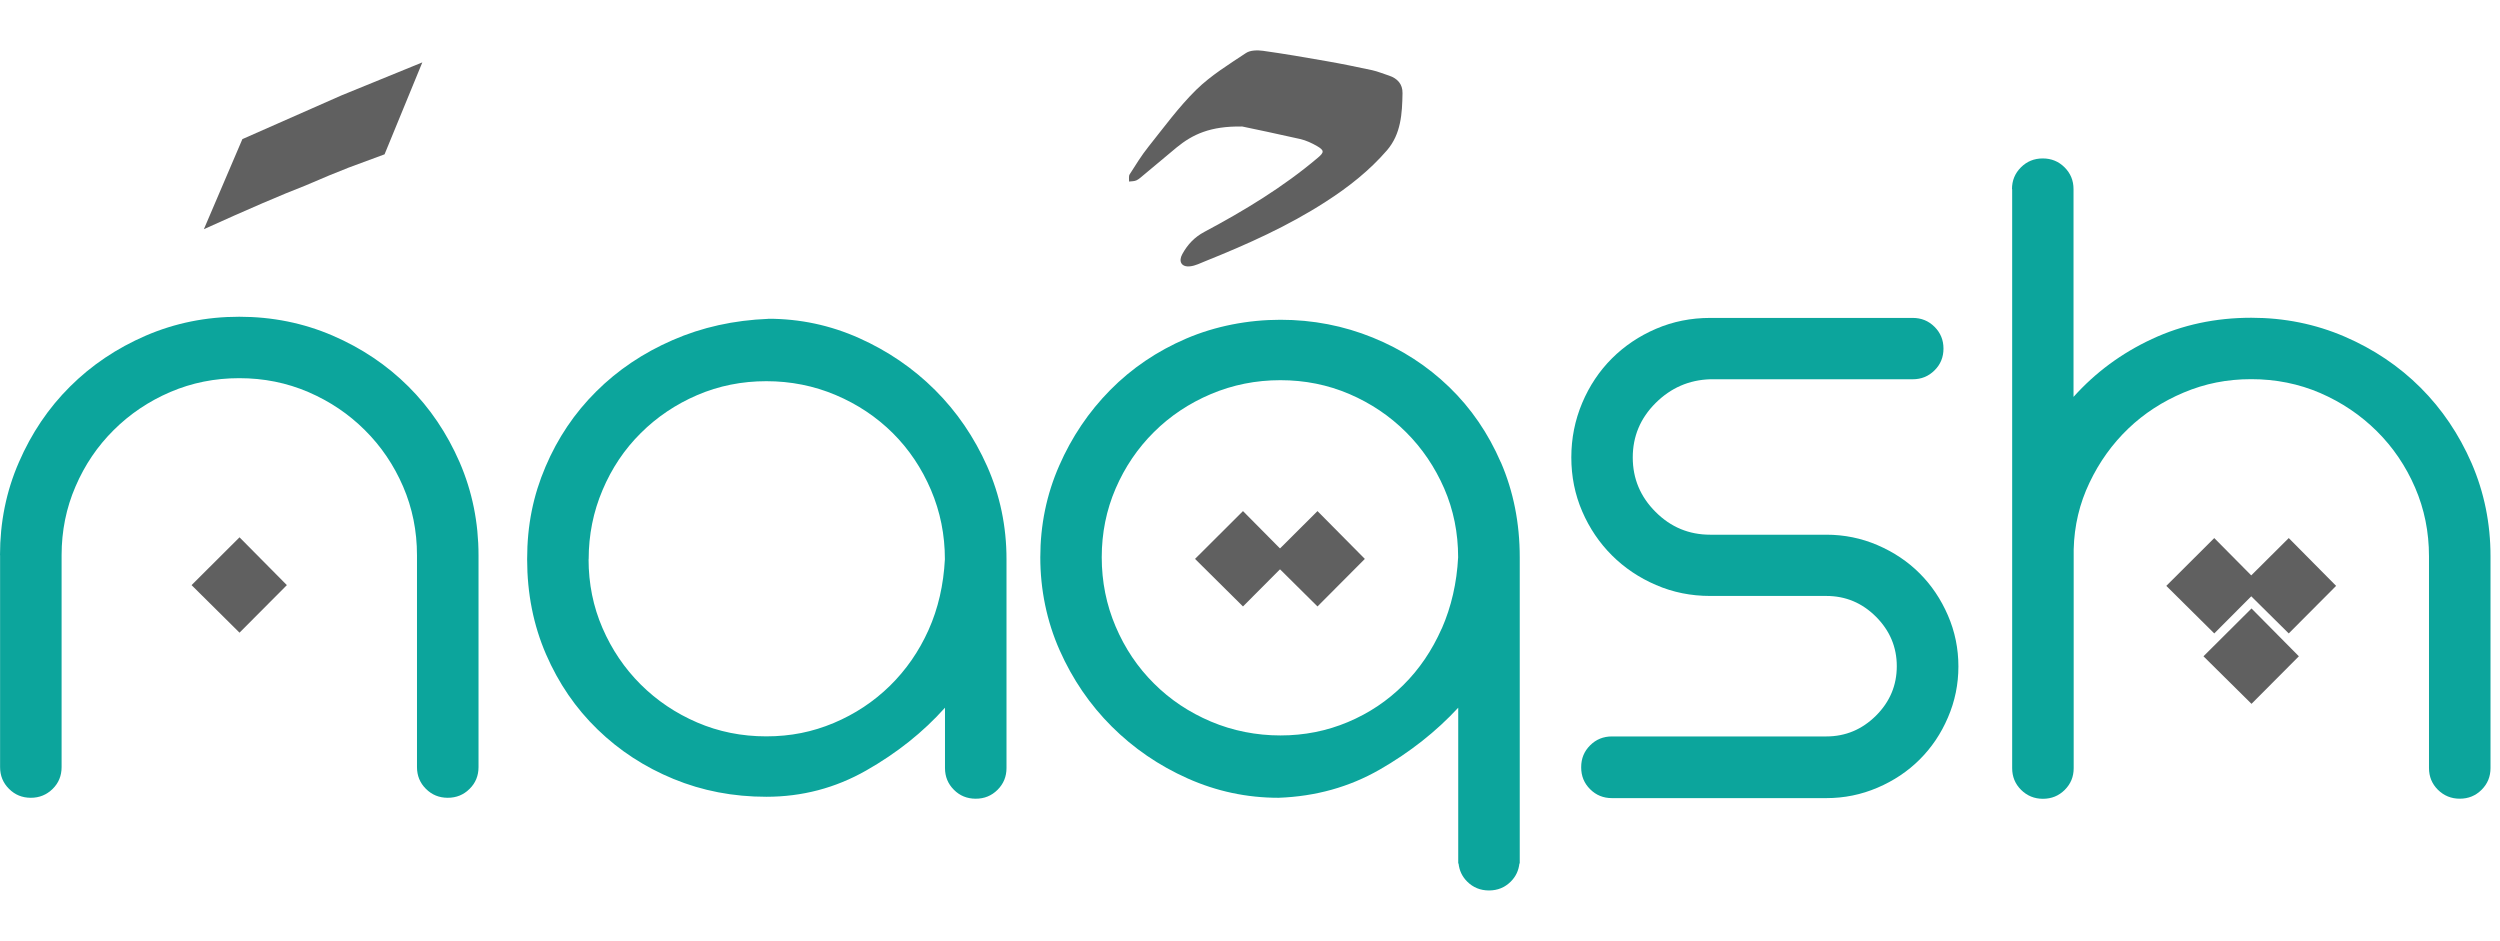 <svg width="186" height="70" viewBox="0 0 186 70" fill="none" xmlns="http://www.w3.org/2000/svg">
<path d="M0 41.313C0 38.857 0.464 36.55 1.405 34.393C2.339 32.237 3.605 30.355 5.21 28.761C6.809 27.167 8.69 25.904 10.86 24.966C13.023 24.035 15.337 23.566 17.801 23.566C20.265 23.566 22.579 24.035 24.742 24.966C26.905 25.898 28.792 27.167 30.391 28.761C31.99 30.355 33.257 32.237 34.197 34.393C35.131 36.556 35.602 38.863 35.602 41.313V57.073C35.602 57.711 35.382 58.255 34.937 58.692C34.492 59.136 33.953 59.355 33.313 59.355C32.673 59.355 32.134 59.136 31.689 58.692C31.244 58.248 31.024 57.711 31.024 57.073V41.313C31.024 39.501 30.68 37.794 29.99 36.194C29.3 34.6 28.353 33.199 27.143 31.999C25.939 30.799 24.535 29.855 22.936 29.167C21.337 28.48 19.625 28.136 17.801 28.136C15.976 28.136 14.271 28.48 12.666 29.167C11.067 29.855 9.662 30.799 8.458 31.999C7.248 33.199 6.301 34.6 5.618 36.194C4.928 37.788 4.583 39.494 4.583 41.313V57.073C4.583 57.711 4.364 58.255 3.919 58.692C3.474 59.13 2.934 59.355 2.295 59.355C1.655 59.355 1.116 59.136 0.671 58.692C0.226 58.248 0.006 57.711 0.006 57.073V41.313H0Z" fill="#0CA59C"/>
<path d="M57.158 23.716C59.522 23.716 61.773 24.197 63.917 25.154C66.055 26.11 67.943 27.398 69.567 29.017C71.191 30.636 72.482 32.53 73.442 34.687C74.401 36.85 74.884 39.157 74.884 41.607V57.142C74.884 57.779 74.664 58.317 74.219 58.761C73.774 59.205 73.235 59.424 72.595 59.424C71.956 59.424 71.41 59.205 70.971 58.761C70.526 58.317 70.307 57.779 70.307 57.142V52.653C68.683 54.472 66.726 56.029 64.438 57.329C62.149 58.63 59.672 59.28 57.014 59.28C54.55 59.28 52.249 58.836 50.111 57.955C47.966 57.073 46.085 55.848 44.461 54.273C42.837 52.703 41.558 50.834 40.624 48.678C39.69 46.521 39.219 44.164 39.219 41.607C39.219 39.05 39.677 36.856 40.586 34.724C41.495 32.587 42.75 30.724 44.355 29.13C45.954 27.535 47.847 26.26 50.042 25.304C52.23 24.347 54.606 23.822 57.171 23.722M43.79 41.607C43.79 43.426 44.135 45.133 44.825 46.727C45.515 48.321 46.461 49.721 47.665 50.922C48.869 52.122 50.274 53.066 51.873 53.754C53.471 54.441 55.183 54.785 57.008 54.785C58.832 54.785 60.45 54.454 62.03 53.791C63.604 53.129 64.996 52.209 66.206 51.028C67.41 49.846 68.369 48.465 69.084 46.871C69.799 45.277 70.2 43.52 70.3 41.607C70.3 39.794 69.956 38.075 69.266 36.456C68.576 34.837 67.629 33.424 66.425 32.224C65.215 31.024 63.805 30.08 62.181 29.392C60.557 28.704 58.832 28.361 57.014 28.361C55.196 28.361 53.484 28.704 51.879 29.392C50.28 30.08 48.875 31.024 47.672 32.224C46.461 33.424 45.515 34.837 44.831 36.456C44.142 38.075 43.797 39.794 43.797 41.607" fill="#0CA59C"/>
<path d="M117.64 57.073C117.64 56.435 117.859 55.898 118.304 55.454C118.749 55.01 119.289 54.791 119.928 54.791H135.879C137.309 54.791 138.538 54.273 139.572 53.247C140.607 52.216 141.121 50.99 141.121 49.565C141.121 48.14 140.601 46.915 139.572 45.883C138.538 44.852 137.309 44.339 135.879 44.339H127.239C125.81 44.339 124.468 44.07 123.214 43.526C121.96 42.989 120.862 42.251 119.928 41.32C118.994 40.388 118.254 39.294 117.715 38.044C117.176 36.794 116.906 35.456 116.906 34.031C116.906 32.605 117.176 31.261 117.715 29.98C118.254 28.704 118.994 27.598 119.928 26.666C120.862 25.735 121.96 24.997 123.214 24.46C124.468 23.922 125.81 23.653 127.239 23.653H142.306C142.946 23.653 143.485 23.872 143.93 24.316C144.375 24.76 144.595 25.297 144.595 25.935C144.595 26.573 144.375 27.117 143.93 27.554C143.485 27.998 142.946 28.217 142.306 28.217H127.239C125.665 28.267 124.311 28.854 123.176 29.986C122.041 31.117 121.477 32.468 121.477 34.037C121.477 35.606 122.041 36.956 123.176 38.088C124.305 39.219 125.659 39.782 127.239 39.782H135.879C137.209 39.782 138.475 40.038 139.685 40.557C140.889 41.076 141.936 41.77 142.82 42.657C143.704 43.539 144.407 44.583 144.927 45.789C145.448 46.99 145.705 48.259 145.705 49.584C145.705 50.909 145.448 52.172 144.927 53.379C144.413 54.585 143.711 55.623 142.82 56.511C141.936 57.392 140.889 58.092 139.685 58.605C138.475 59.123 137.209 59.38 135.879 59.38H119.928C119.289 59.38 118.749 59.161 118.304 58.717C117.859 58.273 117.64 57.736 117.64 57.098" fill="#0CA59C"/>
<path d="M149.692 14.07C149.692 13.432 149.912 12.895 150.357 12.451C150.802 12.007 151.341 11.788 151.981 11.788C152.62 11.788 153.16 12.007 153.605 12.451C154.05 12.895 154.27 13.432 154.27 14.07V29.529C155.894 27.717 157.837 26.279 160.107 25.222C162.371 24.166 164.835 23.641 167.493 23.641C169.957 23.641 172.271 24.11 174.434 25.041C176.597 25.972 178.485 27.241 180.084 28.836C181.682 30.43 182.949 32.311 183.89 34.468C184.824 36.631 185.294 38.938 185.294 41.388V57.142C185.294 57.779 185.075 58.317 184.629 58.761C184.184 59.205 183.645 59.423 183.005 59.423C182.366 59.423 181.827 59.198 181.381 58.761C180.936 58.317 180.717 57.779 180.717 57.142V41.388C180.717 39.575 180.372 37.869 179.682 36.275C178.993 34.681 178.046 33.28 176.836 32.08C175.626 30.88 174.227 29.936 172.628 29.242C171.03 28.554 169.318 28.21 167.493 28.21C165.669 28.21 164.045 28.542 162.471 29.204C160.897 29.867 159.518 30.761 158.339 31.892C157.16 33.024 156.194 34.362 155.461 35.906C154.721 37.45 154.326 39.106 154.282 40.876V57.148C154.282 57.786 154.063 58.323 153.617 58.767C153.172 59.211 152.633 59.43 151.993 59.43C151.354 59.43 150.815 59.205 150.37 58.767C149.924 58.323 149.705 57.786 149.705 57.148V14.076L149.692 14.07Z" fill="#0CA59C"/>
<path d="M31.426 4.63L28.611 11.482C27.357 11.944 26.466 12.27 25.939 12.47C25.081 12.801 24.015 13.245 22.729 13.801C20.948 14.489 18.428 15.576 15.168 17.052L18.033 10.35L25.4 7.1L31.432 4.637L31.426 4.63Z" fill="#606060"/>
<path d="M111.658 34.393C110.724 32.237 109.445 30.367 107.821 28.798C106.197 27.229 104.303 25.998 102.134 25.116C99.964 24.235 97.676 23.791 95.268 23.791C92.86 23.791 90.421 24.26 88.252 25.191C86.082 26.123 84.201 27.398 82.602 29.017C81.004 30.636 79.737 32.512 78.803 34.65C77.868 36.781 77.398 39.057 77.398 41.464C77.398 43.87 77.881 46.227 78.84 48.384C79.8 50.547 81.091 52.435 82.715 54.054C84.339 55.673 86.22 56.961 88.365 57.917C90.509 58.874 92.76 59.355 95.124 59.355C97.883 59.255 100.391 58.555 102.654 57.255C104.918 55.954 106.861 54.416 108.492 52.654V64.244H108.517C108.573 64.763 108.78 65.213 109.156 65.588C109.601 66.031 110.141 66.25 110.78 66.25C111.42 66.25 111.959 66.031 112.404 65.588C112.78 65.213 112.987 64.763 113.044 64.244H113.069V41.464C113.069 38.913 112.599 36.556 111.664 34.393M107.263 46.765C106.548 48.384 105.601 49.784 104.416 50.959C103.237 52.135 101.858 53.06 100.284 53.722C98.71 54.385 97.036 54.717 95.262 54.717C93.487 54.717 91.719 54.373 90.095 53.685C88.471 52.997 87.054 52.053 85.85 50.847C84.64 49.647 83.693 48.234 83.004 46.615C82.314 44.996 81.969 43.276 81.969 41.464C81.969 39.651 82.314 37.944 83.004 36.344C83.693 34.75 84.64 33.349 85.85 32.149C87.054 30.949 88.471 30.005 90.095 29.317C91.719 28.63 93.443 28.286 95.262 28.286C97.08 28.286 98.792 28.63 100.397 29.317C101.996 30.005 103.4 30.949 104.604 32.149C105.808 33.349 106.755 34.75 107.451 36.344C108.141 37.938 108.485 39.645 108.485 41.464C108.385 43.377 107.977 45.146 107.269 46.765" fill="#0CA59C"/>
<path d="M171.036 48.828L167.512 52.366L163.938 48.828L167.512 45.27L171.036 48.828Z" fill="#606060"/>
<path d="M168.265 43.589L164.741 47.127L161.173 43.589L164.741 40.032L168.265 43.589Z" fill="#606060"/>
<path d="M173.807 43.589L170.283 47.127L166.709 43.589L170.283 40.032L173.807 43.589Z" fill="#606060"/>
<path d="M96.002 41.582L92.478 45.12L88.91 41.582L92.478 38.025L96.002 41.582Z" fill="#606060"/>
<path d="M101.544 41.582L98.021 45.12L94.453 41.582L98.021 38.025L101.544 41.582Z" fill="#606060"/>
<path d="M21.343 43.533L17.82 47.071L14.252 43.533L17.82 39.976L21.343 43.533Z" fill="#606060"/>
<path d="M92.39 9.413C90.045 9.375 88.728 10 87.543 10.969C86.716 11.651 85.9 12.345 85.073 13.032C84.903 13.17 84.74 13.332 84.546 13.42C84.383 13.495 84.182 13.482 84.001 13.507C84.013 13.332 83.963 13.113 84.044 12.976C84.49 12.276 84.928 11.563 85.443 10.919C86.59 9.481 87.687 7.975 88.992 6.687C90.082 5.618 91.424 4.793 92.704 3.943C93.023 3.73 93.556 3.724 93.964 3.78C95.538 3.999 97.099 4.268 98.66 4.543C99.814 4.743 100.955 4.98 102.096 5.224C102.516 5.318 102.924 5.493 103.338 5.624C103.971 5.831 104.36 6.262 104.347 6.931C104.322 8.444 104.24 9.969 103.187 11.188C101.883 12.695 100.328 13.92 98.647 15.001C95.832 16.82 92.797 18.177 89.7 19.421C89.318 19.571 88.935 19.777 88.534 19.815C87.9 19.884 87.662 19.452 87.963 18.908C88.352 18.196 88.866 17.646 89.606 17.252C92.584 15.664 95.469 13.92 98.052 11.732C98.528 11.332 98.535 11.188 97.989 10.869C97.6 10.644 97.168 10.444 96.735 10.344C95.036 9.956 93.33 9.606 92.365 9.4" fill="#606060"/>
</svg>
